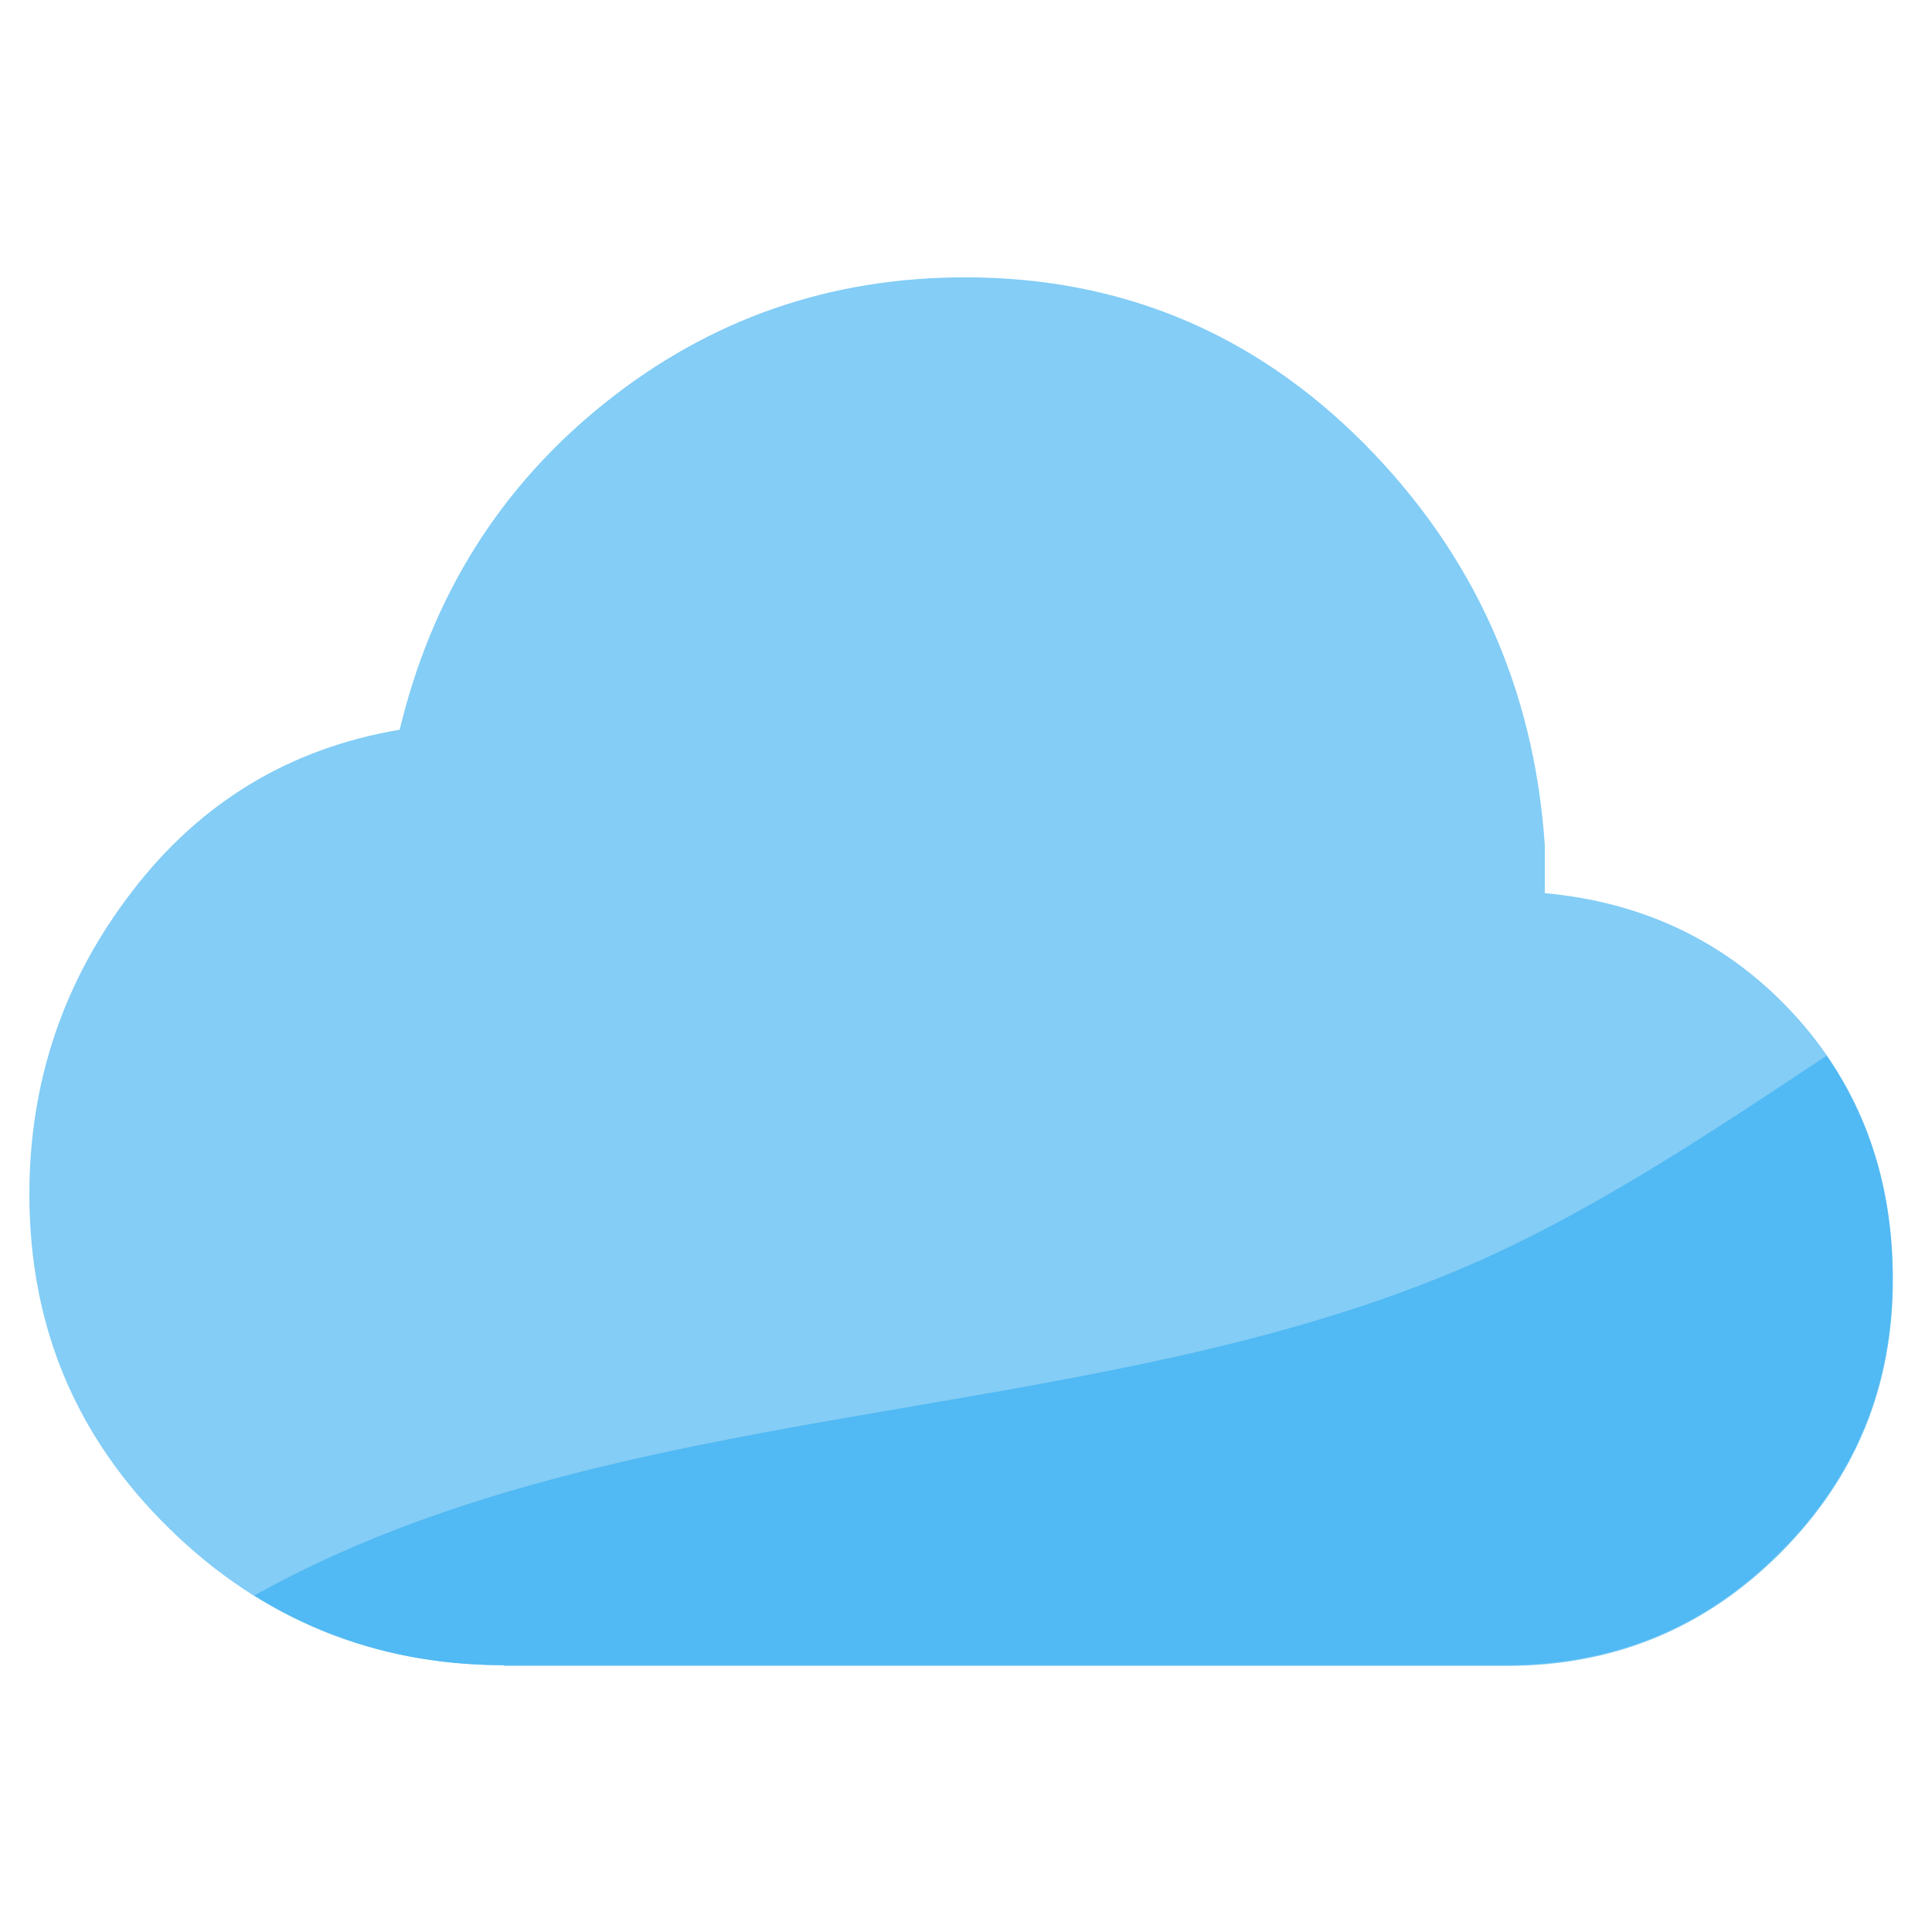 <svg xmlns="http://www.w3.org/2000/svg" width="48" height="48" viewBox="0 0 48 48" fill="none"><path d="M12.52 41.37C9.29 41.37 6.51 40.24 4.2 37.97C1.88 35.7 0.73 32.94 0.73 29.67C0.73 26.87 1.58 24.36 3.28 22.15C4.98 19.93 7.2 18.59 9.93 18.13C10.73 14.8 12.43 12.09 15.03 10.01C17.63 7.93 20.61 6.89 23.98 6.89C27.85 6.89 31.15 8.27 33.88 11.01C36.61 13.76 38.11 17.08 38.38 20.99V22.19C40.88 22.42 42.95 23.43 44.58 25.21C46.21 26.99 47.03 29.19 47.03 31.79C47.03 34.46 46.1 36.72 44.23 38.59C42.36 40.46 40.1 41.39 37.43 41.39H12.52V41.37Z" fill="#83CDF6"></path><path fill-rule="evenodd" clip-rule="evenodd" d="M12.52 41.37H37.42C40.09 41.37 42.35 40.44 44.22 38.57C46.09 36.7 47.02 34.44 47.02 31.77C47.02 29.65 46.47 27.81 45.38 26.23C42.35 28.24 39.32 30.27 36.09 31.61C26.72 35.51 15.21 34.67 6.32 39.64C8.15 40.78 10.21 41.37 12.51 41.37H12.52Z" fill="#51B9F3"></path></svg>